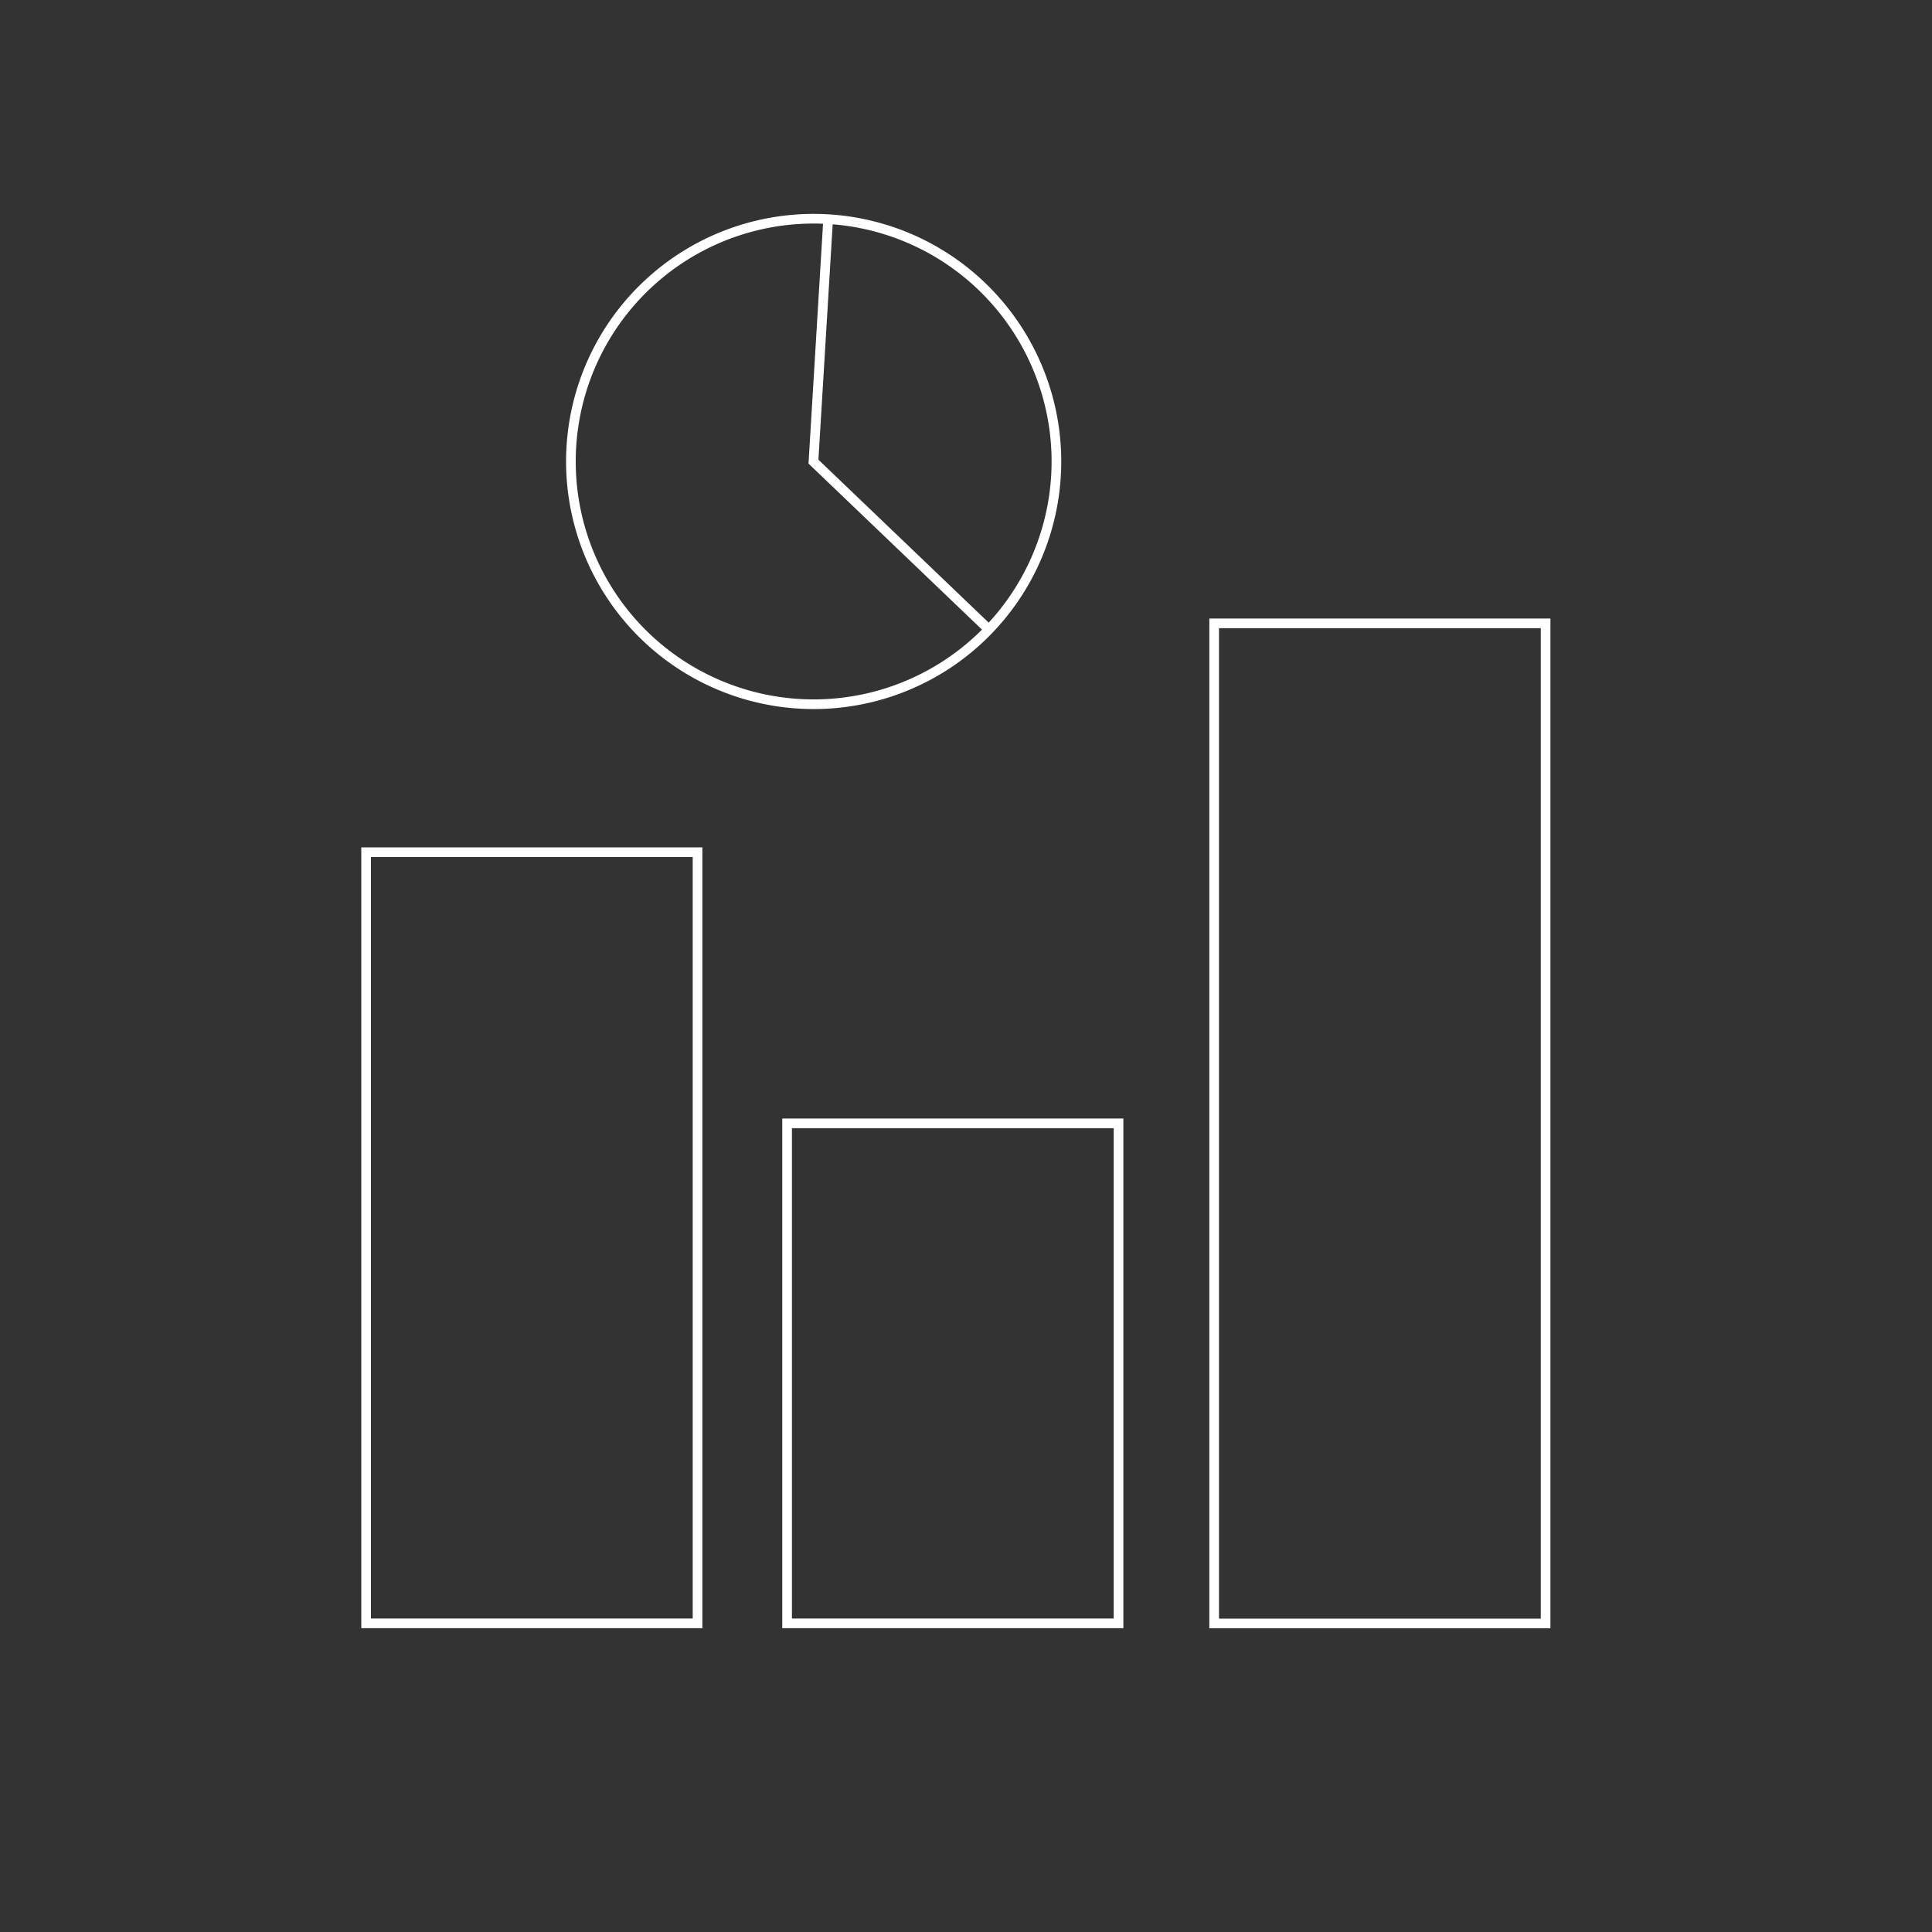 <svg id="Layer_1" data-name="Layer 1" xmlns="http://www.w3.org/2000/svg" viewBox="0 0 200 200"><rect x="0" y="0" width="200" height="200" fill="#333333" stroke="none"/><defs><style>.cls-1{fill:none;stroke:#fff;stroke-miterlimit:10;}</style></defs><title>marketing-plan-icon</title><rect class="cls-1" x="125.69" y="64.53" width="34.31" height="103.53"/><rect class="cls-1" x="81.48" y="116.29" width="34.31" height="51.76"/><rect class="cls-1" x="37.9" y="88.22" width="34.31" height="79.83"/><path class="cls-1" d="M109.36,47.79A25.13,25.13,0,1,1,98.27,26.93,25.15,25.15,0,0,1,109.36,47.79Z"/><polyline class="cls-1" points="102.37 65.17 84.21 47.79 85.73 22.69"/></svg>